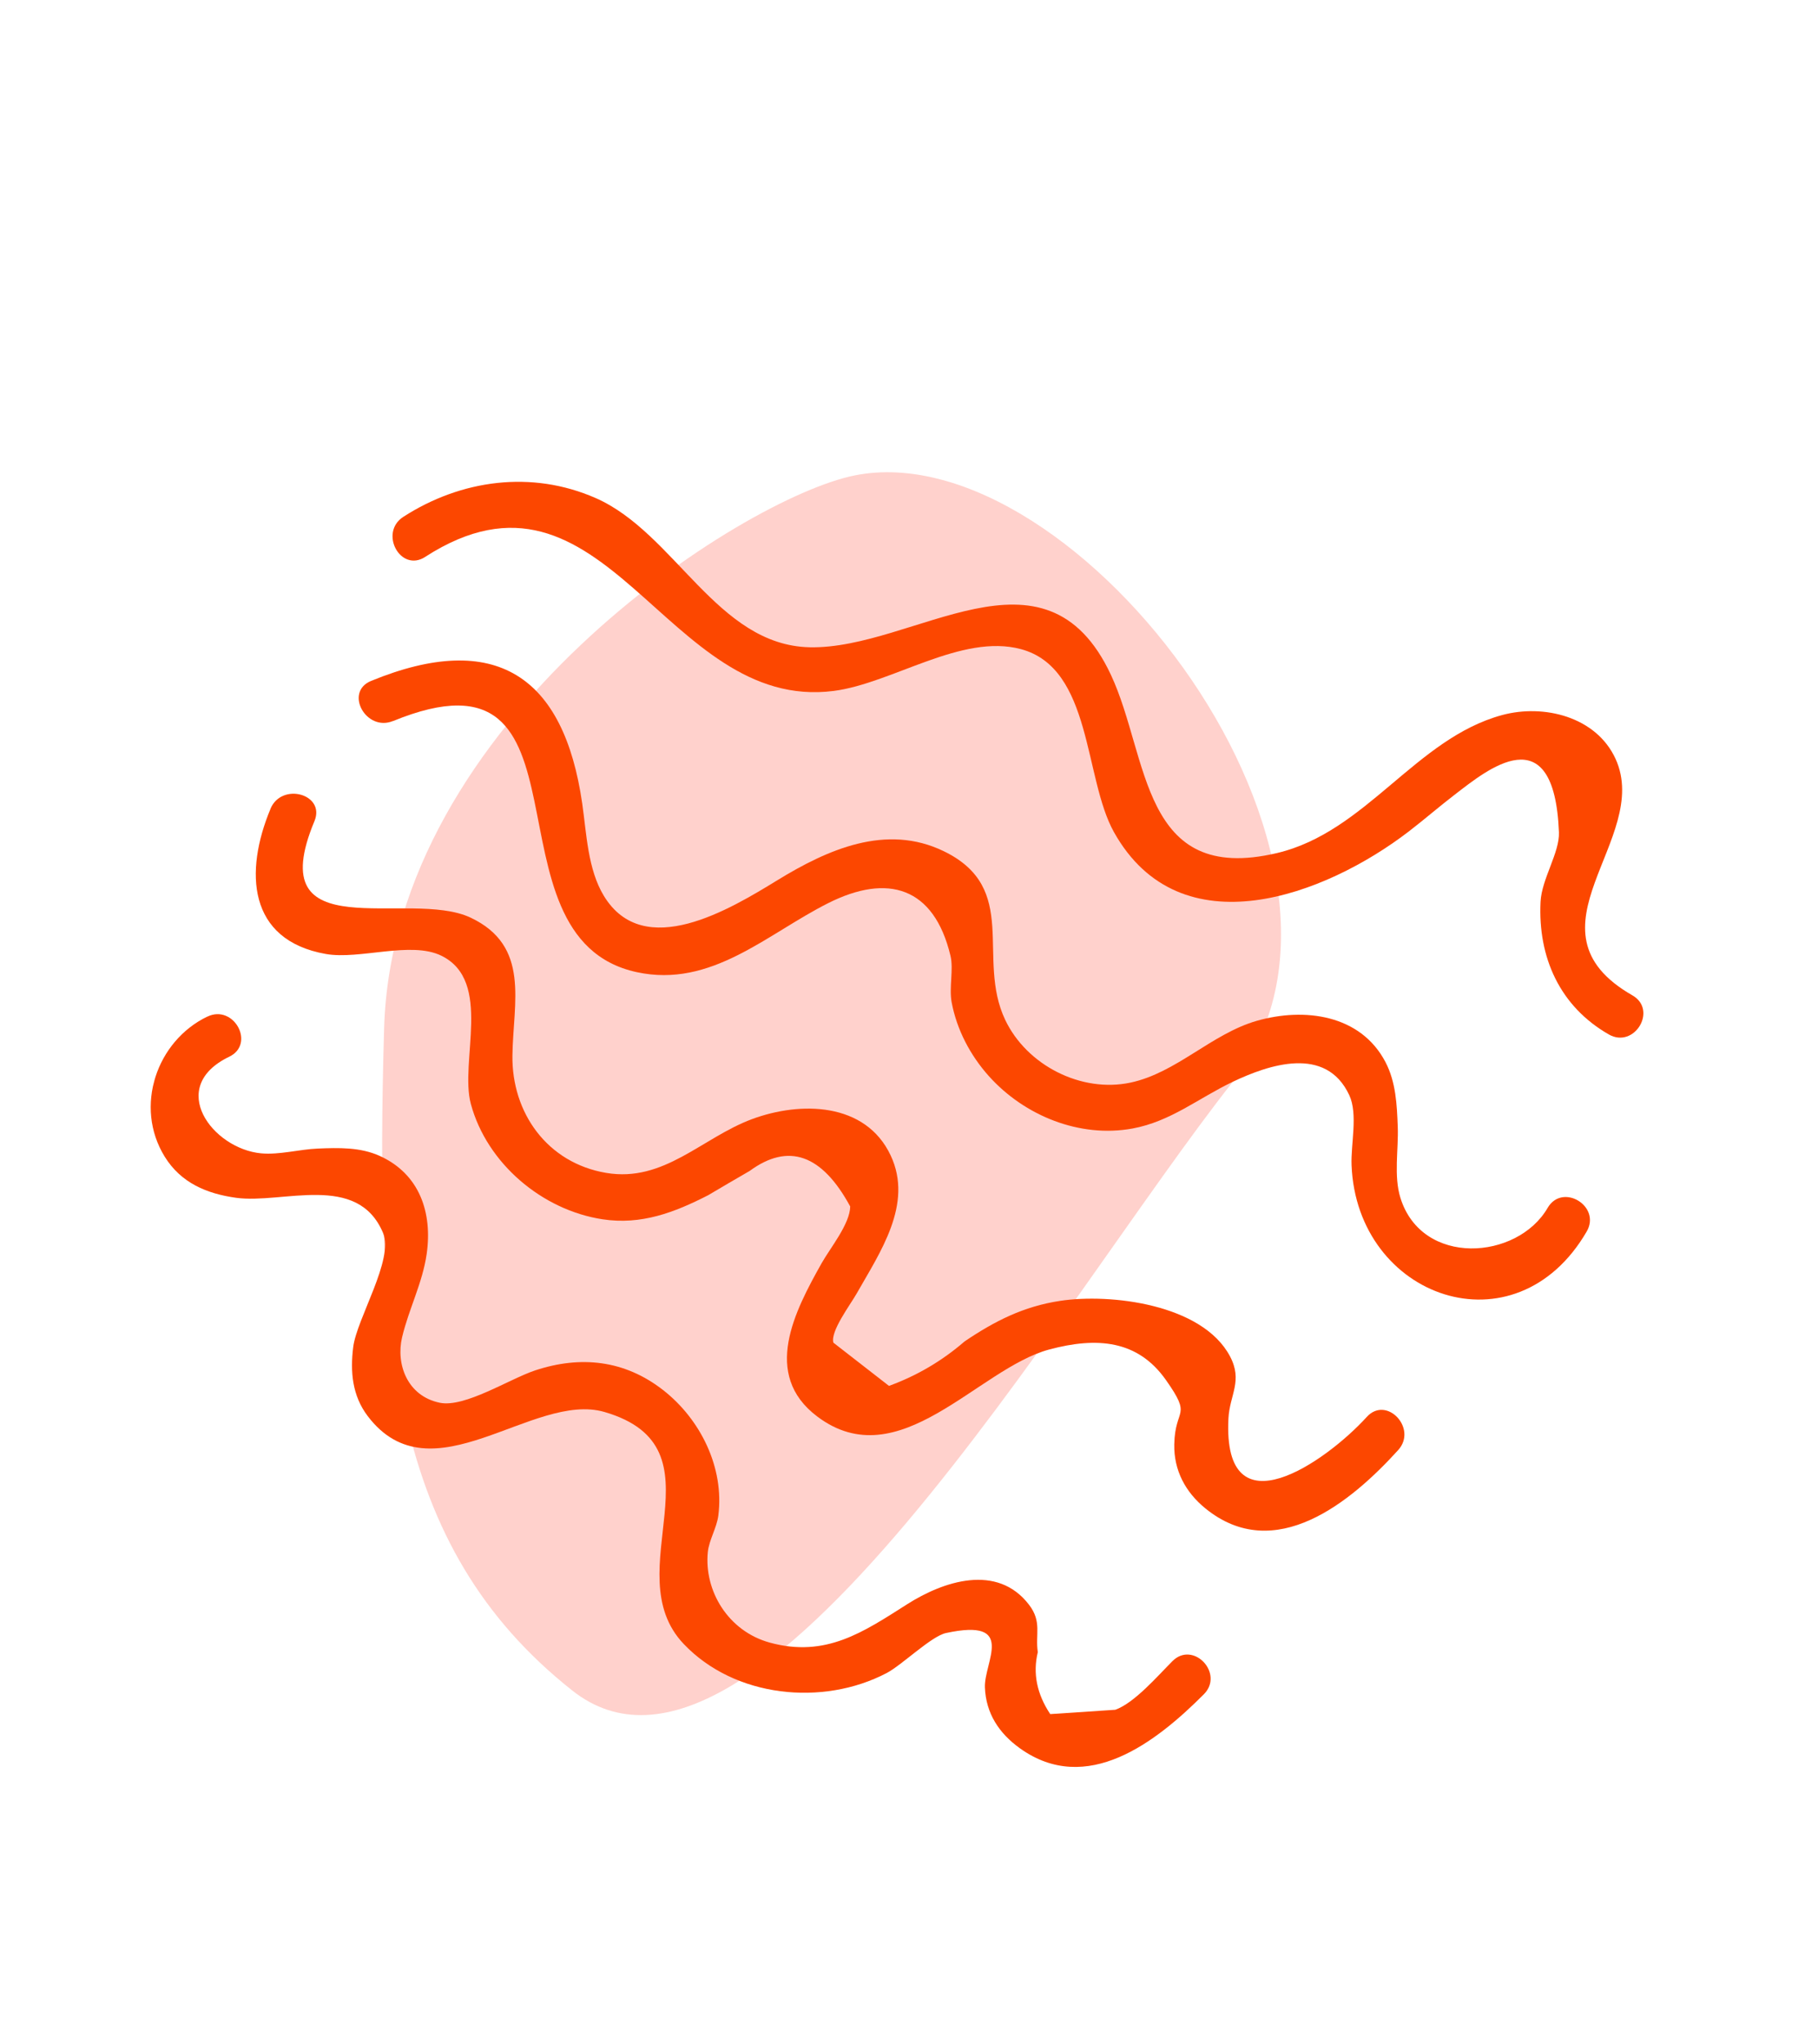 <?xml version="1.0" encoding="UTF-8"?>
<!DOCTYPE svg PUBLIC '-//W3C//DTD SVG 1.0//EN'
          'http://www.w3.org/TR/2001/REC-SVG-20010904/DTD/svg10.dtd'>
<svg data-name="Ebene 1" height="680" viewBox="0 0 605.33 680" width="605" xmlns="http://www.w3.org/2000/svg" xmlns:xlink="http://www.w3.org/1999/xlink"
><defs
  ><clipPath id="a"
    ><path d="M80.96 135.48H505.29V610.89H80.96z" fill="none" stroke-width="0" transform="rotate(-75.81 293.14 373.187)"
    /></clipPath
  ></defs
  ><g clip-path="url(#a)"
  ><path d="M284.52,158.08c73.84-14.87,183.43,128.96,125.94,201.86-57.49,72.89-158.9,250.89-219.92,202.6-61.01-48.29-65.58-118.25-62.64-220.47,2.94-102.22,119.3-176.47,156.62-183.99" fill="#ffd1cc"
    /><path d="M141.58,185.18c60.12-38.72,79.65,51.91,136.05,44.62,19.45-2.52,42.58-19.22,62.33-13.9,23.75,6.38,20.88,42.91,30.95,60.91,22.13,39.51,70.43,21.07,98.16-.22,5.23-4.02,10.21-8.36,15.45-12.37,10.44-7.98,32.99-26.83,34.55,12.64.27,6.74-5.74,15.52-6.12,23.11-.92,18.61,6.49,34.88,22.72,44.18,8.48,4.85,16.37-8.14,7.86-13.01-38.18-21.86,6.63-51.9-5.6-78.71-6.44-14.1-23.97-18.34-37.78-14.59-28.82,7.82-45.23,38.95-75.03,45.95-45.39,10.67-42.41-31.93-55.22-59.33-22.01-47.06-65.5-8.42-100.33-9.19-30.84-.68-44.83-38.1-71.26-49.68-21.3-9.33-44.79-6.12-64.01,6.26-8.19,5.28-.96,18.65,7.27,13.35" fill="#fc4700"
    /><path d="M130.84,239.85c70.56-28.93,27.96,72.06,81.18,83.57,24.88,5.38,43.31-12.71,63.77-22.99,19.71-9.9,35.19-5.48,40.69,17.56,1.07,4.48-.52,10.56.38,15.43,1.7,9.13,6.21,17.71,12.39,24.6,11.82,13.18,30.23,20.67,47.82,17.45,12.75-2.34,21.97-10.11,33.37-15.54,11.95-5.69,31.05-12.25,38.82,4.44,2.95,6.33.48,16.28.76,23.29,1.76,44.27,54.54,62.96,78.29,22.1,4.91-8.45-8.09-16.33-13.01-7.86-10.12,17.42-41.83,19.62-49-3.31-2.3-7.36-.61-16.16-.9-23.69-.27-7.3-.61-14.86-4.07-21.51-8.3-15.91-27.1-18.29-42.89-13.76-15.03,4.32-26.7,17.3-42.04,20.56-16.36,3.48-34.54-5.75-41.73-20.94-9.72-20.53,5.1-43.7-20.41-56.08-19.19-9.32-38.73-.57-55.39,9.63-15.74,9.65-44.47,27.1-57.79,5.25-5.39-8.83-5.78-20.78-7.22-30.76-6.12-42.48-28.85-57.81-70.29-40.82-9.06,3.71-1.69,17.03,7.27,13.35" fill="#fc4700"
    /><path d="M90.08,269.03c-8.74,20.92-7.64,43.74,18.42,48.34,11.23,1.99,28.33-4.42,38.49.59,17.17,8.46,5.96,35.18,9.79,49.34,5.35,19.81,23.76,35.32,43.83,38.38,12.91,1.96,23.93-2.25,35.18-8.01,4.59-2.72,9.21-5.42,13.83-8.09,12.91-9.46,24.07-5.52,33.47,11.83-.07,5.81-6.7,13.88-9.51,18.88-8.92,15.88-20.04,37.02-1.49,51.02,27.27,20.59,53.49-15.92,77.25-22.28,15.98-4.28,29.51-3.13,38.86,10.13,8.93,12.66,3.04,8.95,2.79,21.44-.17,8.66,3.73,15.92,10.35,21.31,23.16,18.87,48.57-2.17,64.2-19.4,6.55-7.21-3.88-18.28-10.46-11.03-13.4,14.76-47.98,39.19-46.06.58.4-7.98,4.9-12.55.5-20.81-9.22-17.33-39.76-20.97-56.57-18.41-12.13,1.84-21.68,6.68-31.77,13.49-7.49,6.49-15.89,11.42-25.18,14.81-6.17-4.8-12.34-9.59-18.51-14.39-1.07-3.77,5.65-12.65,7.71-16.29,7.77-13.7,18.98-29.81,11.37-46.01-8.37-17.83-30.1-18.08-46.18-12.11-16.67,6.2-29.26,21.15-48.55,17.9-19.64-3.31-31.46-20-31.22-39.06.23-17.74,6.08-36.46-13.93-45.91-20.61-9.73-69.99,10.97-51.99-32.12,3.76-8.99-10.9-13.06-14.64-4.12" fill="#fc4700"
    /><path d="M69.03,338.21c-16.87,8.11-24.46,29.96-14.2,46.61,5.38,8.73,14.01,12.36,23.8,13.71,15.51,2.13,40.42-8.56,48.92,11.72,3.68,8.78-8.74,28.43-9.94,37.95-1.04,8.26-.32,16.22,4.83,23,21.3,28.06,55-8.32,78.85-1.37,41.06,11.97,3.41,53.16,26.4,77.26,16.97,17.8,46.22,20.8,67.53,9.64,5.15-2.7,14.83-12.26,19.78-13.33,23.65-5.08,12.61,9.63,12.94,18.11.33,8.59,4.66,15.23,11.59,20.22,22.31,16.05,45.43-2.03,61.3-17.93,6.91-6.92-3.53-17.97-10.45-11.04-4.89,4.9-12.67,13.94-19.03,16.19-7.22.48-14.44.96-21.66,1.44-4.46-6.7-5.84-13.58-4.14-20.62-.89-5.95,1.46-10.07-2.93-15.79-10.63-13.86-28.56-7.79-40.52-.19-14.74,9.37-27.12,17.86-45.7,12.83-14.01-3.8-22-17.33-20.72-30.17.39-3.98,2.97-8.03,3.5-12.17,2.03-15.92-5.94-32.04-18.39-41.75-12.8-9.99-27.45-11.57-42.62-6.54-8.46,2.8-23.44,12.49-31.76,10.76-10.86-2.26-14.63-12.91-12.53-21.79,2.22-9.38,6.82-18.13,8.19-27.75,1.95-13.72-2.32-26.57-15.63-32.62-6.5-2.95-13.73-2.74-20.69-2.45-6.01.25-12.78,2.15-18.79,1.59-16.2-1.5-31.67-22.05-10.64-32.16,8.84-4.25,1.52-17.58-7.27-13.35" fill="#fc4700"
  /></g
></svg
>

